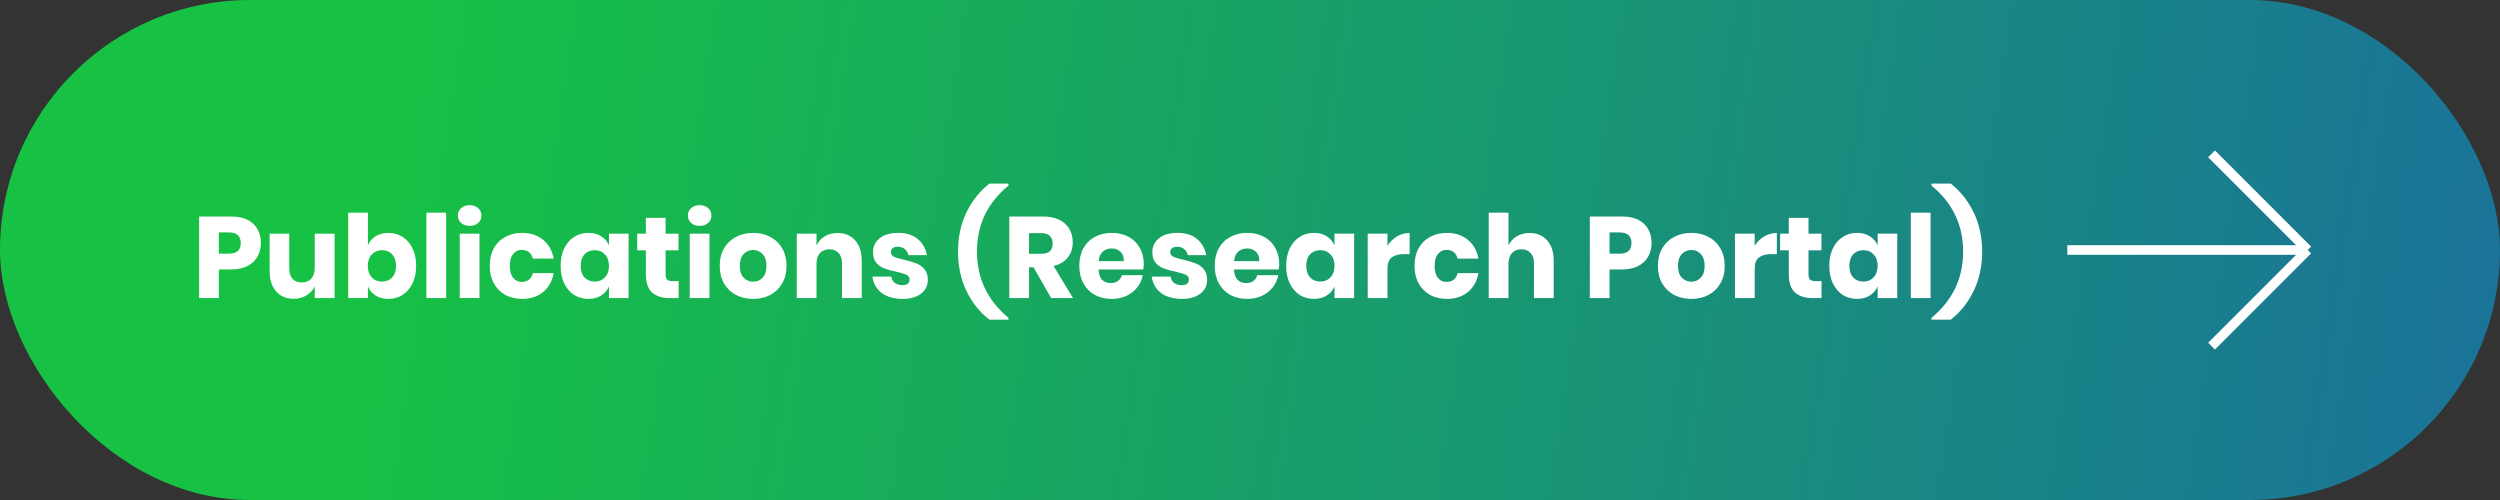 <svg width="260" height="52" viewBox="0 0 260 52" fill="none" xmlns="http://www.w3.org/2000/svg">
<rect x="0" y="0" width="260" height="52" fill="#333333" stroke="none"/>
<rect width="260" height="52" rx="26" fill="url(#paint0_linear_2157_26)"/>
<path d="M22.76 28.024V31H20.708V22.516H24.032C25.04 22.516 25.808 22.768 26.336 23.272C26.864 23.768 27.128 24.44 27.128 25.288C27.128 25.816 27.008 26.288 26.768 26.704C26.536 27.112 26.188 27.436 25.724 27.676C25.26 27.908 24.696 28.024 24.032 28.024H22.76ZM23.804 26.38C24.628 26.38 25.04 26.016 25.04 25.288C25.04 24.544 24.628 24.172 23.804 24.172H22.76V26.38H23.804ZM34.798 24.304V31H32.734V29.788C32.542 30.18 32.254 30.492 31.87 30.724C31.494 30.956 31.054 31.072 30.55 31.072C29.782 31.072 29.17 30.816 28.714 30.304C28.266 29.792 28.042 29.088 28.042 28.192V24.304H30.082V27.94C30.082 28.396 30.198 28.752 30.43 29.008C30.67 29.256 30.99 29.38 31.39 29.38C31.806 29.38 32.134 29.248 32.374 28.984C32.614 28.72 32.734 28.344 32.734 27.856V24.304H34.798ZM40.388 24.22C40.94 24.22 41.432 24.36 41.864 24.64C42.304 24.912 42.648 25.308 42.896 25.828C43.152 26.34 43.28 26.948 43.28 27.652C43.28 28.348 43.152 28.956 42.896 29.476C42.648 29.996 42.304 30.396 41.864 30.676C41.432 30.948 40.94 31.084 40.388 31.084C39.876 31.084 39.436 30.968 39.068 30.736C38.7 30.504 38.432 30.188 38.264 29.788V31H36.212V22.12H38.264V25.516C38.432 25.116 38.7 24.8 39.068 24.568C39.436 24.336 39.876 24.22 40.388 24.22ZM39.728 26.02C39.296 26.02 38.94 26.168 38.66 26.464C38.388 26.752 38.252 27.148 38.252 27.652C38.252 28.148 38.388 28.544 38.66 28.84C38.94 29.136 39.296 29.284 39.728 29.284C40.168 29.284 40.52 29.14 40.784 28.852C41.056 28.564 41.192 28.164 41.192 27.652C41.192 27.14 41.056 26.74 40.784 26.452C40.52 26.164 40.168 26.02 39.728 26.02ZM46.397 22.12V31H44.345V22.12H46.397ZM47.621 22.42C47.621 22.108 47.733 21.852 47.958 21.652C48.181 21.444 48.477 21.34 48.846 21.34C49.214 21.34 49.51 21.444 49.733 21.652C49.958 21.852 50.069 22.108 50.069 22.42C50.069 22.724 49.958 22.98 49.733 23.188C49.51 23.388 49.214 23.488 48.846 23.488C48.477 23.488 48.181 23.388 47.958 23.188C47.733 22.98 47.621 22.724 47.621 22.42ZM49.865 24.304V31H47.813V24.304H49.865ZM54.306 24.22C55.17 24.22 55.894 24.46 56.478 24.94C57.062 25.412 57.43 26.064 57.582 26.896H55.41C55.346 26.608 55.214 26.384 55.014 26.224C54.814 26.064 54.562 25.984 54.258 25.984C53.898 25.984 53.602 26.128 53.37 26.416C53.138 26.696 53.022 27.108 53.022 27.652C53.022 28.196 53.138 28.612 53.37 28.9C53.602 29.18 53.898 29.32 54.258 29.32C54.562 29.32 54.814 29.24 55.014 29.08C55.214 28.92 55.346 28.696 55.41 28.408H57.582C57.43 29.24 57.062 29.896 56.478 30.376C55.894 30.848 55.17 31.084 54.306 31.084C53.65 31.084 53.066 30.948 52.554 30.676C52.05 30.396 51.654 29.996 51.366 29.476C51.078 28.956 50.934 28.348 50.934 27.652C50.934 26.948 51.074 26.34 51.354 25.828C51.642 25.308 52.042 24.912 52.554 24.64C53.066 24.36 53.65 24.22 54.306 24.22ZM61.197 24.22C61.709 24.22 62.149 24.336 62.517 24.568C62.885 24.8 63.157 25.116 63.333 25.516V24.304H65.373V31H63.333V29.788C63.157 30.188 62.885 30.504 62.517 30.736C62.149 30.968 61.709 31.084 61.197 31.084C60.645 31.084 60.149 30.948 59.709 30.676C59.277 30.396 58.933 29.996 58.677 29.476C58.429 28.956 58.305 28.348 58.305 27.652C58.305 26.948 58.429 26.34 58.677 25.828C58.933 25.308 59.277 24.912 59.709 24.64C60.149 24.36 60.645 24.22 61.197 24.22ZM61.857 26.02C61.417 26.02 61.061 26.164 60.789 26.452C60.525 26.74 60.393 27.14 60.393 27.652C60.393 28.164 60.525 28.564 60.789 28.852C61.061 29.14 61.417 29.284 61.857 29.284C62.289 29.284 62.641 29.136 62.913 28.84C63.193 28.544 63.333 28.148 63.333 27.652C63.333 27.148 63.193 26.752 62.913 26.464C62.641 26.168 62.289 26.02 61.857 26.02ZM70.578 29.236V31H69.654C68.87 31 68.258 30.808 67.818 30.424C67.386 30.032 67.17 29.388 67.17 28.492V26.032H66.27V24.304H67.17V22.66H69.222V24.304H70.566V26.032H69.222V28.528C69.222 28.792 69.274 28.976 69.378 29.08C69.49 29.184 69.674 29.236 69.93 29.236H70.578ZM71.539 22.42C71.539 22.108 71.651 21.852 71.875 21.652C72.099 21.444 72.395 21.34 72.763 21.34C73.131 21.34 73.427 21.444 73.651 21.652C73.875 21.852 73.987 22.108 73.987 22.42C73.987 22.724 73.875 22.98 73.651 23.188C73.427 23.388 73.131 23.488 72.763 23.488C72.395 23.488 72.099 23.388 71.875 23.188C71.651 22.98 71.539 22.724 71.539 22.42ZM73.783 24.304V31H71.731V24.304H73.783ZM78.332 24.22C78.996 24.22 79.588 24.36 80.108 24.64C80.636 24.912 81.048 25.308 81.344 25.828C81.648 26.348 81.8 26.956 81.8 27.652C81.8 28.348 81.648 28.956 81.344 29.476C81.048 29.996 80.636 30.396 80.108 30.676C79.588 30.948 78.996 31.084 78.332 31.084C77.668 31.084 77.072 30.948 76.544 30.676C76.016 30.396 75.6 29.996 75.296 29.476C75 28.956 74.852 28.348 74.852 27.652C74.852 26.956 75 26.348 75.296 25.828C75.6 25.308 76.016 24.912 76.544 24.64C77.072 24.36 77.668 24.22 78.332 24.22ZM78.332 25.996C77.94 25.996 77.608 26.14 77.336 26.428C77.072 26.708 76.94 27.116 76.94 27.652C76.94 28.188 77.072 28.596 77.336 28.876C77.608 29.156 77.94 29.296 78.332 29.296C78.724 29.296 79.052 29.156 79.316 28.876C79.58 28.596 79.712 28.188 79.712 27.652C79.712 27.116 79.58 26.708 79.316 26.428C79.052 26.14 78.724 25.996 78.332 25.996ZM87.112 24.232C87.88 24.232 88.488 24.488 88.936 25C89.392 25.512 89.62 26.216 89.62 27.112V31H87.568V27.352C87.568 26.904 87.448 26.556 87.208 26.308C86.976 26.052 86.664 25.924 86.272 25.924C85.856 25.924 85.524 26.056 85.276 26.32C85.036 26.584 84.916 26.96 84.916 27.448V31H82.864V24.304H84.916V25.528C85.108 25.128 85.392 24.812 85.768 24.58C86.152 24.348 86.6 24.232 87.112 24.232ZM93.41 24.22C94.258 24.22 94.934 24.432 95.438 24.856C95.95 25.28 96.27 25.84 96.398 26.536H94.478C94.422 26.264 94.294 26.052 94.094 25.9C93.902 25.74 93.658 25.66 93.362 25.66C93.13 25.66 92.954 25.712 92.834 25.816C92.714 25.912 92.654 26.052 92.654 26.236C92.654 26.444 92.762 26.6 92.978 26.704C93.202 26.808 93.55 26.912 94.022 27.016C94.534 27.136 94.954 27.26 95.282 27.388C95.61 27.508 95.894 27.708 96.134 27.988C96.374 28.268 96.494 28.644 96.494 29.116C96.494 29.5 96.39 29.84 96.182 30.136C95.974 30.432 95.674 30.664 95.282 30.832C94.89 31 94.426 31.084 93.89 31.084C92.986 31.084 92.262 30.884 91.718 30.484C91.174 30.084 90.842 29.512 90.722 28.768H92.702C92.734 29.056 92.854 29.276 93.062 29.428C93.278 29.58 93.554 29.656 93.89 29.656C94.122 29.656 94.298 29.604 94.418 29.5C94.538 29.388 94.598 29.244 94.598 29.068C94.598 28.836 94.486 28.672 94.262 28.576C94.046 28.472 93.69 28.364 93.194 28.252C92.698 28.148 92.29 28.036 91.97 27.916C91.65 27.796 91.374 27.604 91.142 27.34C90.91 27.068 90.794 26.7 90.794 26.236C90.794 25.636 91.022 25.152 91.478 24.784C91.934 24.408 92.578 24.22 93.41 24.22ZM99.636 26.176C99.636 24.648 99.932 23.276 100.524 22.06C101.124 20.844 101.916 19.856 102.9 19.096H104.88V19.3C103.776 20.212 102.952 21.24 102.408 22.384C101.872 23.52 101.604 24.784 101.604 26.176C101.604 28.944 102.696 31.236 104.88 33.052V33.244H102.9C101.916 32.492 101.124 31.508 100.524 30.292C99.932 29.076 99.636 27.704 99.636 26.176ZM109.322 31L107.486 27.796H107.018V31H104.966V22.516H108.47C109.142 22.516 109.71 22.632 110.174 22.864C110.638 23.096 110.986 23.416 111.218 23.824C111.45 24.224 111.566 24.684 111.566 25.204C111.566 25.82 111.394 26.344 111.05 26.776C110.714 27.208 110.222 27.504 109.574 27.664L111.59 31H109.322ZM107.018 26.392H108.29C108.698 26.392 108.998 26.304 109.19 26.128C109.382 25.944 109.478 25.676 109.478 25.324C109.478 24.988 109.378 24.724 109.178 24.532C108.986 24.34 108.69 24.244 108.29 24.244H107.018V26.392ZM118.955 27.472C118.955 27.64 118.935 27.824 118.895 28.024H114.251C114.275 28.528 114.403 28.892 114.635 29.116C114.867 29.332 115.163 29.44 115.523 29.44C115.827 29.44 116.079 29.364 116.279 29.212C116.479 29.06 116.611 28.864 116.675 28.624H118.847C118.759 29.096 118.567 29.52 118.271 29.896C117.975 30.264 117.599 30.556 117.143 30.772C116.687 30.98 116.179 31.084 115.619 31.084C114.963 31.084 114.379 30.948 113.867 30.676C113.363 30.396 112.967 29.996 112.679 29.476C112.391 28.956 112.247 28.348 112.247 27.652C112.247 26.948 112.387 26.34 112.667 25.828C112.955 25.308 113.355 24.912 113.867 24.64C114.379 24.36 114.963 24.22 115.619 24.22C116.283 24.22 116.867 24.356 117.371 24.628C117.875 24.9 118.263 25.284 118.535 25.78C118.815 26.268 118.955 26.832 118.955 27.472ZM116.879 27.16C116.887 26.72 116.767 26.392 116.519 26.176C116.279 25.952 115.979 25.84 115.619 25.84C115.243 25.84 114.931 25.952 114.683 26.176C114.435 26.4 114.295 26.728 114.263 27.16H116.879ZM122.46 24.22C123.308 24.22 123.984 24.432 124.488 24.856C125 25.28 125.32 25.84 125.448 26.536H123.528C123.472 26.264 123.344 26.052 123.144 25.9C122.952 25.74 122.708 25.66 122.412 25.66C122.18 25.66 122.004 25.712 121.884 25.816C121.764 25.912 121.704 26.052 121.704 26.236C121.704 26.444 121.812 26.6 122.028 26.704C122.252 26.808 122.6 26.912 123.072 27.016C123.584 27.136 124.004 27.26 124.332 27.388C124.66 27.508 124.944 27.708 125.184 27.988C125.424 28.268 125.544 28.644 125.544 29.116C125.544 29.5 125.44 29.84 125.232 30.136C125.024 30.432 124.724 30.664 124.332 30.832C123.94 31 123.476 31.084 122.94 31.084C122.036 31.084 121.312 30.884 120.768 30.484C120.224 30.084 119.892 29.512 119.772 28.768H121.752C121.784 29.056 121.904 29.276 122.112 29.428C122.328 29.58 122.604 29.656 122.94 29.656C123.172 29.656 123.348 29.604 123.468 29.5C123.588 29.388 123.648 29.244 123.648 29.068C123.648 28.836 123.536 28.672 123.312 28.576C123.096 28.472 122.74 28.364 122.244 28.252C121.748 28.148 121.34 28.036 121.02 27.916C120.7 27.796 120.424 27.604 120.192 27.34C119.96 27.068 119.844 26.7 119.844 26.236C119.844 25.636 120.072 25.152 120.528 24.784C120.984 24.408 121.628 24.22 122.46 24.22ZM133.041 27.472C133.041 27.64 133.021 27.824 132.981 28.024H128.337C128.361 28.528 128.489 28.892 128.721 29.116C128.953 29.332 129.249 29.44 129.609 29.44C129.913 29.44 130.165 29.364 130.365 29.212C130.565 29.06 130.697 28.864 130.761 28.624H132.933C132.845 29.096 132.653 29.52 132.357 29.896C132.061 30.264 131.685 30.556 131.229 30.772C130.773 30.98 130.265 31.084 129.705 31.084C129.049 31.084 128.465 30.948 127.953 30.676C127.449 30.396 127.053 29.996 126.765 29.476C126.477 28.956 126.333 28.348 126.333 27.652C126.333 26.948 126.473 26.34 126.753 25.828C127.041 25.308 127.441 24.912 127.953 24.64C128.465 24.36 129.049 24.22 129.705 24.22C130.369 24.22 130.953 24.356 131.457 24.628C131.961 24.9 132.349 25.284 132.621 25.78C132.901 26.268 133.041 26.832 133.041 27.472ZM130.965 27.16C130.973 26.72 130.853 26.392 130.605 26.176C130.365 25.952 130.065 25.84 129.705 25.84C129.329 25.84 129.017 25.952 128.769 26.176C128.521 26.4 128.381 26.728 128.349 27.16H130.965ZM136.654 24.22C137.166 24.22 137.606 24.336 137.974 24.568C138.342 24.8 138.614 25.116 138.79 25.516V24.304H140.83V31H138.79V29.788C138.614 30.188 138.342 30.504 137.974 30.736C137.606 30.968 137.166 31.084 136.654 31.084C136.102 31.084 135.606 30.948 135.166 30.676C134.734 30.396 134.39 29.996 134.134 29.476C133.886 28.956 133.762 28.348 133.762 27.652C133.762 26.948 133.886 26.34 134.134 25.828C134.39 25.308 134.734 24.912 135.166 24.64C135.606 24.36 136.102 24.22 136.654 24.22ZM137.314 26.02C136.874 26.02 136.518 26.164 136.246 26.452C135.982 26.74 135.85 27.14 135.85 27.652C135.85 28.164 135.982 28.564 136.246 28.852C136.518 29.14 136.874 29.284 137.314 29.284C137.746 29.284 138.098 29.136 138.37 28.84C138.65 28.544 138.79 28.148 138.79 27.652C138.79 27.148 138.65 26.752 138.37 26.464C138.098 26.168 137.746 26.02 137.314 26.02ZM144.295 25.564C144.551 25.156 144.879 24.832 145.279 24.592C145.687 24.352 146.127 24.232 146.599 24.232V26.428H146.011C145.467 26.428 145.043 26.544 144.739 26.776C144.443 27.008 144.295 27.4 144.295 27.952V31H142.243V24.304H144.295V25.564ZM150.482 24.22C151.346 24.22 152.07 24.46 152.654 24.94C153.238 25.412 153.606 26.064 153.758 26.896H151.586C151.522 26.608 151.39 26.384 151.19 26.224C150.99 26.064 150.738 25.984 150.434 25.984C150.074 25.984 149.778 26.128 149.546 26.416C149.314 26.696 149.198 27.108 149.198 27.652C149.198 28.196 149.314 28.612 149.546 28.9C149.778 29.18 150.074 29.32 150.434 29.32C150.738 29.32 150.99 29.24 151.19 29.08C151.39 28.92 151.522 28.696 151.586 28.408H153.758C153.606 29.24 153.238 29.896 152.654 30.376C152.07 30.848 151.346 31.084 150.482 31.084C149.826 31.084 149.242 30.948 148.73 30.676C148.226 30.396 147.83 29.996 147.542 29.476C147.254 28.956 147.11 28.348 147.11 27.652C147.11 26.948 147.25 26.34 147.53 25.828C147.818 25.308 148.218 24.912 148.73 24.64C149.242 24.36 149.826 24.22 150.482 24.22ZM159.077 24.232C159.845 24.232 160.453 24.488 160.901 25C161.357 25.512 161.585 26.216 161.585 27.112V31H159.533V27.352C159.533 26.904 159.413 26.556 159.173 26.308C158.941 26.052 158.629 25.924 158.237 25.924C157.821 25.924 157.489 26.056 157.241 26.32C157.001 26.584 156.881 26.96 156.881 27.448V31H154.829V22.12H156.881V25.528C157.073 25.128 157.357 24.812 157.733 24.58C158.117 24.348 158.565 24.232 159.077 24.232ZM167.393 28.024V31H165.341V22.516H168.665C169.673 22.516 170.441 22.768 170.969 23.272C171.497 23.768 171.761 24.44 171.761 25.288C171.761 25.816 171.641 26.288 171.401 26.704C171.169 27.112 170.821 27.436 170.357 27.676C169.893 27.908 169.329 28.024 168.665 28.024H167.393ZM168.437 26.38C169.261 26.38 169.673 26.016 169.673 25.288C169.673 24.544 169.261 24.172 168.437 24.172H167.393V26.38H168.437ZM175.903 24.22C176.567 24.22 177.159 24.36 177.679 24.64C178.207 24.912 178.619 25.308 178.915 25.828C179.219 26.348 179.371 26.956 179.371 27.652C179.371 28.348 179.219 28.956 178.915 29.476C178.619 29.996 178.207 30.396 177.679 30.676C177.159 30.948 176.567 31.084 175.903 31.084C175.239 31.084 174.643 30.948 174.115 30.676C173.587 30.396 173.171 29.996 172.867 29.476C172.571 28.956 172.423 28.348 172.423 27.652C172.423 26.956 172.571 26.348 172.867 25.828C173.171 25.308 173.587 24.912 174.115 24.64C174.643 24.36 175.239 24.22 175.903 24.22ZM175.903 25.996C175.511 25.996 175.179 26.14 174.907 26.428C174.643 26.708 174.511 27.116 174.511 27.652C174.511 28.188 174.643 28.596 174.907 28.876C175.179 29.156 175.511 29.296 175.903 29.296C176.295 29.296 176.623 29.156 176.887 28.876C177.151 28.596 177.283 28.188 177.283 27.652C177.283 27.116 177.151 26.708 176.887 26.428C176.623 26.14 176.295 25.996 175.903 25.996ZM182.487 25.564C182.743 25.156 183.071 24.832 183.471 24.592C183.879 24.352 184.319 24.232 184.791 24.232V26.428H184.203C183.659 26.428 183.235 26.544 182.931 26.776C182.635 27.008 182.487 27.4 182.487 27.952V31H180.435V24.304H182.487V25.564ZM189.441 29.236V31H188.517C187.733 31 187.121 30.808 186.681 30.424C186.249 30.032 186.033 29.388 186.033 28.492V26.032H185.133V24.304H186.033V22.66H188.085V24.304H189.429V26.032H188.085V28.528C188.085 28.792 188.137 28.976 188.241 29.08C188.353 29.184 188.537 29.236 188.793 29.236H189.441ZM193.139 24.22C193.651 24.22 194.091 24.336 194.459 24.568C194.827 24.8 195.099 25.116 195.275 25.516V24.304H197.315V31H195.275V29.788C195.099 30.188 194.827 30.504 194.459 30.736C194.091 30.968 193.651 31.084 193.139 31.084C192.587 31.084 192.091 30.948 191.651 30.676C191.219 30.396 190.875 29.996 190.619 29.476C190.371 28.956 190.247 28.348 190.247 27.652C190.247 26.948 190.371 26.34 190.619 25.828C190.875 25.308 191.219 24.912 191.651 24.64C192.091 24.36 192.587 24.22 193.139 24.22ZM193.799 26.02C193.359 26.02 193.003 26.164 192.731 26.452C192.467 26.74 192.335 27.14 192.335 27.652C192.335 28.164 192.467 28.564 192.731 28.852C193.003 29.14 193.359 29.284 193.799 29.284C194.231 29.284 194.583 29.136 194.855 28.84C195.135 28.544 195.275 28.148 195.275 27.652C195.275 27.148 195.135 26.752 194.855 26.464C194.583 26.168 194.231 26.02 193.799 26.02ZM200.78 22.12V31H198.728V22.12H200.78ZM206.144 26.164C206.144 27.692 205.844 29.068 205.244 30.292C204.644 31.508 203.856 32.492 202.88 33.244H200.876V33.052C203.068 31.236 204.164 28.944 204.164 26.176C204.164 24.784 203.892 23.52 203.348 22.384C202.804 21.24 201.98 20.212 200.876 19.3V19.096H202.88C203.856 19.856 204.644 20.844 205.244 22.06C205.844 23.276 206.144 24.644 206.144 26.164Z" fill="white"/>
<path d="M230 16L240 26M240 26L230 36M240 26H215" stroke="white"/>
<defs>
<linearGradient id="paint0_linear_2157_26" x1="41.767" y1="3.0234e-05" x2="262.771" y2="33.974" gradientUnits="userSpaceOnUse">
<stop stop-color="#16C144"/>
<stop offset="1" stop-color="#1A729A"/>
</linearGradient>
</defs>
</svg>
